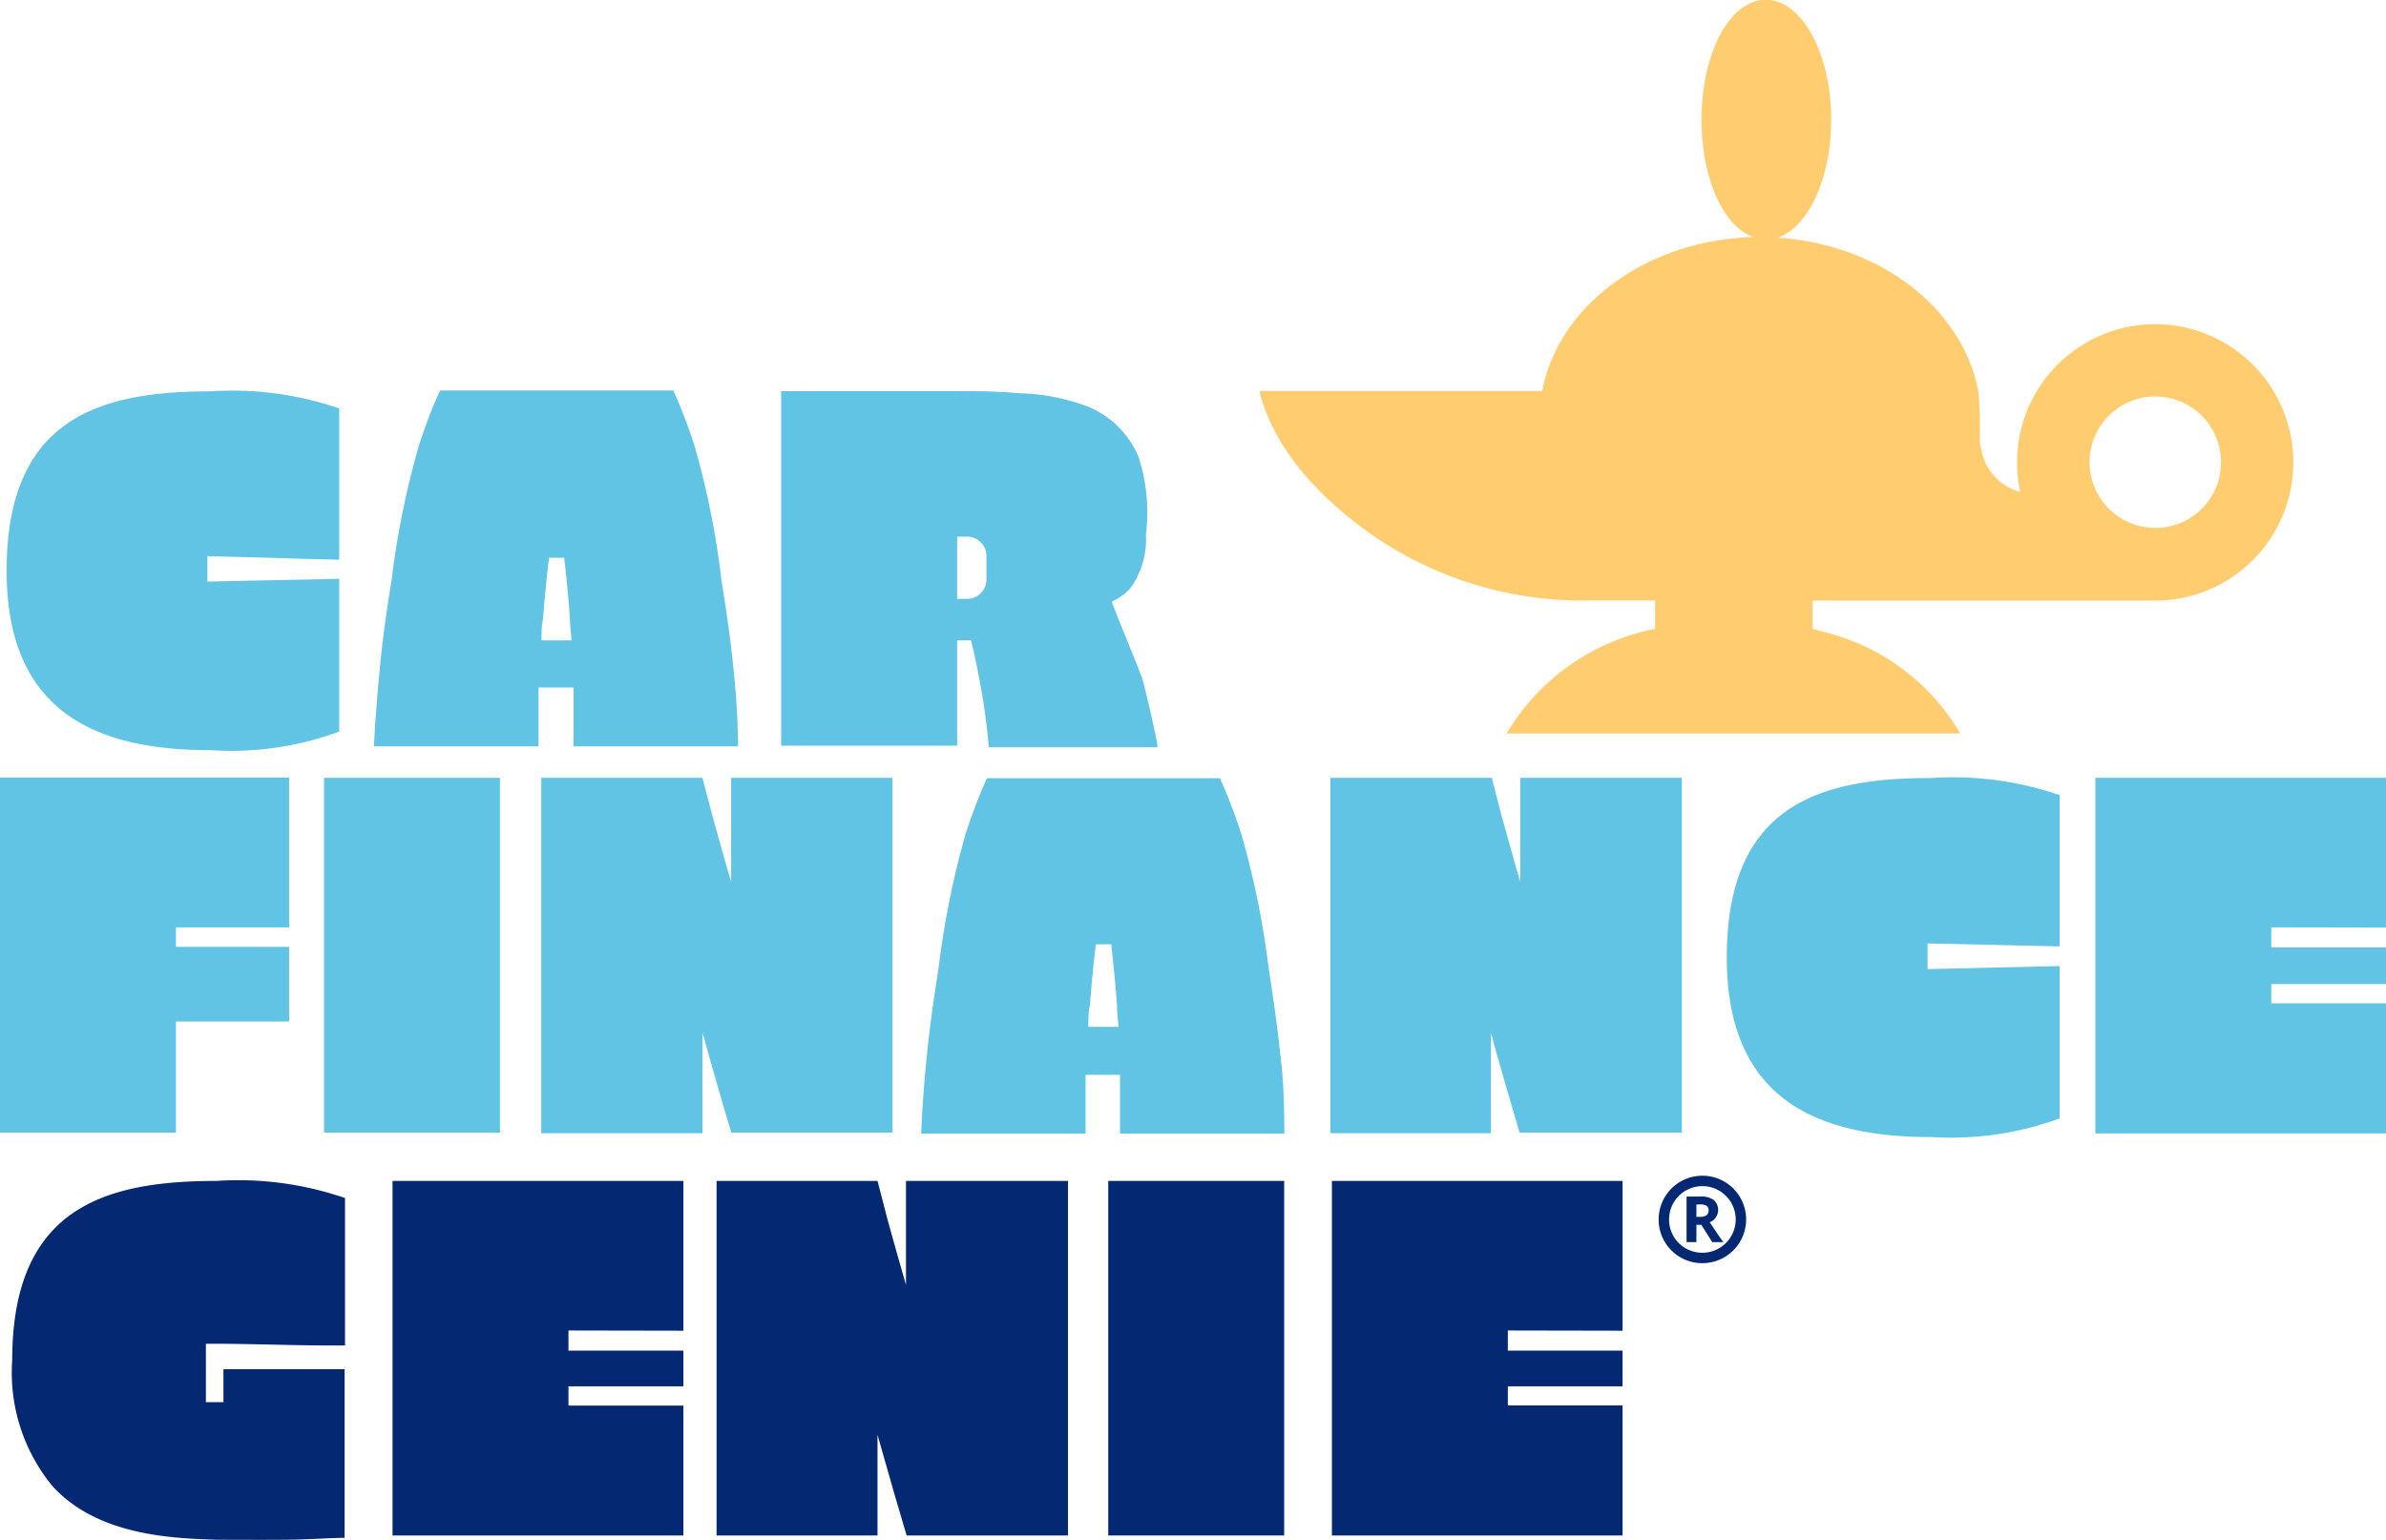 <svg xmlns="http://www.w3.org/2000/svg" xmlns:xlink="http://www.w3.org/1999/xlink" viewBox="0 0 111.48 71.98"><defs><clipPath id="a" transform="translate(-3 -2.01)"><rect x="3" y="2" width="111.48" height="72" style="fill:none"></rect></clipPath></defs><g style="clip-path:url(#a)"><path d="M103.71,17.16A6.46,6.46,0,0,0,97.39,25a2.5,2.5,0,0,1-1.82-2,1.59,1.59,0,0,1-.07-.38,18.19,18.19,0,0,0-.07-2.33c-.72-3.85-4.58-6.86-9.37-7.17,1.42-.48,2.5-2.77,2.5-5.52,0-3.09-1.37-5.6-3.06-5.6s-3,2.51-3,5.6c0,2.71,1,5,2.43,5.49-5,.13-9.13,3.21-9.87,7.19H61.84c.67,2.72,2.79,4.93,5,6.54a17.26,17.26,0,0,0,10.49,3.25h3V31.4a10.39,10.39,0,0,0-6.94,4.89h21.2a10.19,10.19,0,0,0-6.35-4.74c-.19-.05-.36-.11-.55-.15V30.08h16a6.46,6.46,0,1,0,0-12.92Zm0,9.52a3.07,3.07,0,1,1,3.06-3.08h0A3.06,3.06,0,0,1,103.71,26.68Z" transform="translate(-3 -2.01)" style="fill:#ffcc70"></path><path d="M12.69,28v1.19l6.16-.13V36.2a14.59,14.59,0,0,1-6,.87c-5.27,0-9.54-1.71-9.54-8.38,0-7.1,4.27-8.39,9.54-8.39a15.3,15.3,0,0,1,6,.8v7.07Z" transform="translate(-3 -2.01)" style="fill:#61c4e4"></path><path d="M37.25,33.07c-.15-1.42-.3-2.42-.55-4a38.9,38.9,0,0,0-1.24-6.19,24.42,24.42,0,0,0-1-2.62H23.56a21.81,21.81,0,0,0-1,2.62A39.85,39.85,0,0,0,21.3,29.1c-.25,1.56-.4,2.56-.54,4s-.24,2.78-.29,3.79h7.69c0-.88,0-1.81,0-2.75H29.8c0,.94,0,1.86,0,2.75h7.68C37.48,35.84,37.41,34.55,37.25,33.07ZM28.3,31.94c0-.35,0-.69.07-1,.08-1,.17-1.94.28-2.86h.71c.11.93.2,1.88.27,2.86,0,.35.06.69.07,1Z" transform="translate(-3 -2.01)" style="fill:#61c4e4"></path><path d="M56.09,33c-.42-1.06-1.18-2.86-1.13-2.88a2.55,2.55,0,0,0,.86-.63A3.88,3.88,0,0,0,56.54,27a8.37,8.37,0,0,0-.35-3.65A4.36,4.36,0,0,0,53.8,21a9.83,9.83,0,0,0-3.13-.61c-1.24-.1-2.26-.11-3-.1H39.5V36.86h8.22V31.93h.65c.15.62.29,1.28.42,2,.19,1,.32,2,.41,3h7.87c.09,0-.63-3-.7-3.21Zm-7-3.91a.91.91,0,0,1-.91.91h-.46V27.09h.46a.91.91,0,0,1,.91.91Z" transform="translate(-3 -2.01)" style="fill:#61c4e4"></path><path d="M12.62,64.81v2.73h.82V66H19.1v7.88c-.64,0-1.62.08-2.79.09s-2.64,0-3.19,0c-1.95-.07-5.54-.15-7.68-2.52a8.34,8.34,0,0,1-1.87-5.86c0-7.1,4.27-8.39,9.55-8.39a15.31,15.31,0,0,1,6,.8v6.89C17.05,64.91,14.67,64.8,12.62,64.81Z" transform="translate(-3 -2.01)" style="fill:#042871"></path><path d="M52.9,57.2V73.77H45.36c-.39-1.31-.78-2.64-1.16-4L44,69.06v4.71H36.48V57.2H44c.15.59.31,1.18.46,1.78.29,1.05.58,2.08.87,3.08V57.2Z" transform="translate(-3 -2.01)" style="fill:#042871"></path><path d="M63,57.2H54.78V73.77H63Z" transform="translate(-3 -2.01)" style="fill:#042871"></path><path d="M29.56,64.19v.94h5.37V66.8H29.56v.9h5.37v6.07H21.34V57.2H34.93v7Z" transform="translate(-3 -2.01)" style="fill:#042871"></path><path d="M73.45,64.19v.94h5.36V66.8H73.45v.89h5.36v6.08H65.23V57.2H78.81v7Z" transform="translate(-3 -2.01)" style="fill:#042871"></path><path d="M93.06,46.1v1.2l6.17-.14v7.12a14.79,14.79,0,0,1-6,.87c-5.27,0-9.55-1.72-9.55-8.39,0-7.1,4.28-8.39,9.55-8.39a15.36,15.36,0,0,1,6,.8v7.07Z" transform="translate(-3 -2.01)" style="fill:#61c4e4"></path><path d="M62.8,51.14c-.15-1.42-.3-2.4-.54-4A40.07,40.07,0,0,0,61,41a25.27,25.27,0,0,0-1-2.62H49.11a25.27,25.27,0,0,0-1,2.62,41.07,41.07,0,0,0-1.25,6.19c-.24,1.57-.39,2.56-.54,4s-.24,2.79-.28,3.8h7.68c0-.89,0-1.81,0-2.75h1.61c0,.94,0,1.85,0,2.75h7.68C63,53.93,63,52.63,62.8,51.14ZM53.85,50c0-.34,0-.69.07-1,.08-1,.17-1.94.28-2.86h.72c.1.93.2,1.88.27,2.86,0,.35.05.7.07,1Z" transform="translate(-3 -2.01)" style="fill:#61c4e4"></path><path d="M16.51,45.35v-7H3V54.94h8.22V49.75h5.29V46.26H11.22v-.91Z" transform="translate(-3 -2.01)" style="fill:#61c4e4"></path><path d="M44.7,38.36V54.94H37.17c-.4-1.3-.78-2.65-1.16-4-.06-.22-.12-.45-.19-.67v4.7H28.29V38.36h7.53c.15.59.31,1.19.47,1.79.28,1,.57,2.07.87,3.07V38.36Z" transform="translate(-3 -2.01)" style="fill:#61c4e4"></path><path d="M81.58,38.36V54.94H74c-.39-1.3-.78-2.65-1.16-4l-.18-.67v4.7H65.16V38.36H72.7c.15.59.31,1.19.46,1.79.29,1,.57,2.07.87,3.07V38.36Z" transform="translate(-3 -2.01)" style="fill:#61c4e4"></path><path d="M26.36,38.36H18.14V54.94h8.22Z" transform="translate(-3 -2.01)" style="fill:#61c4e4"></path><path d="M109.12,45.35v.94h5.36V48h-5.36v.9h5.36v6.08H100.9V38.36h13.58v7Z" transform="translate(-3 -2.01)" style="fill:#61c4e4"></path><path d="M82.54,60.8a1.8,1.8,0,1,0-1.8-1.8A1.79,1.79,0,0,0,82.54,60.8Z" transform="translate(-3 -2.01)" style="fill:none;stroke:#042871;stroke-miterlimit:10;stroke-width:0.487px"></path><path d="M82.26,59.25v.81H81.8V57.93h.63a1,1,0,0,1,.64.16.62.62,0,0,1,.1.81.55.55,0,0,1-.29.23c.33.49.53.79.64.93H83l-.51-.81Zm0-.37h.15a.6.6,0,0,0,.32-.07.28.28,0,0,0,.1-.23.23.23,0,0,0-.1-.22.61.61,0,0,0-.33-.06h-.14Z" transform="translate(-3 -2.01)" style="fill:#042871"></path></g></svg>